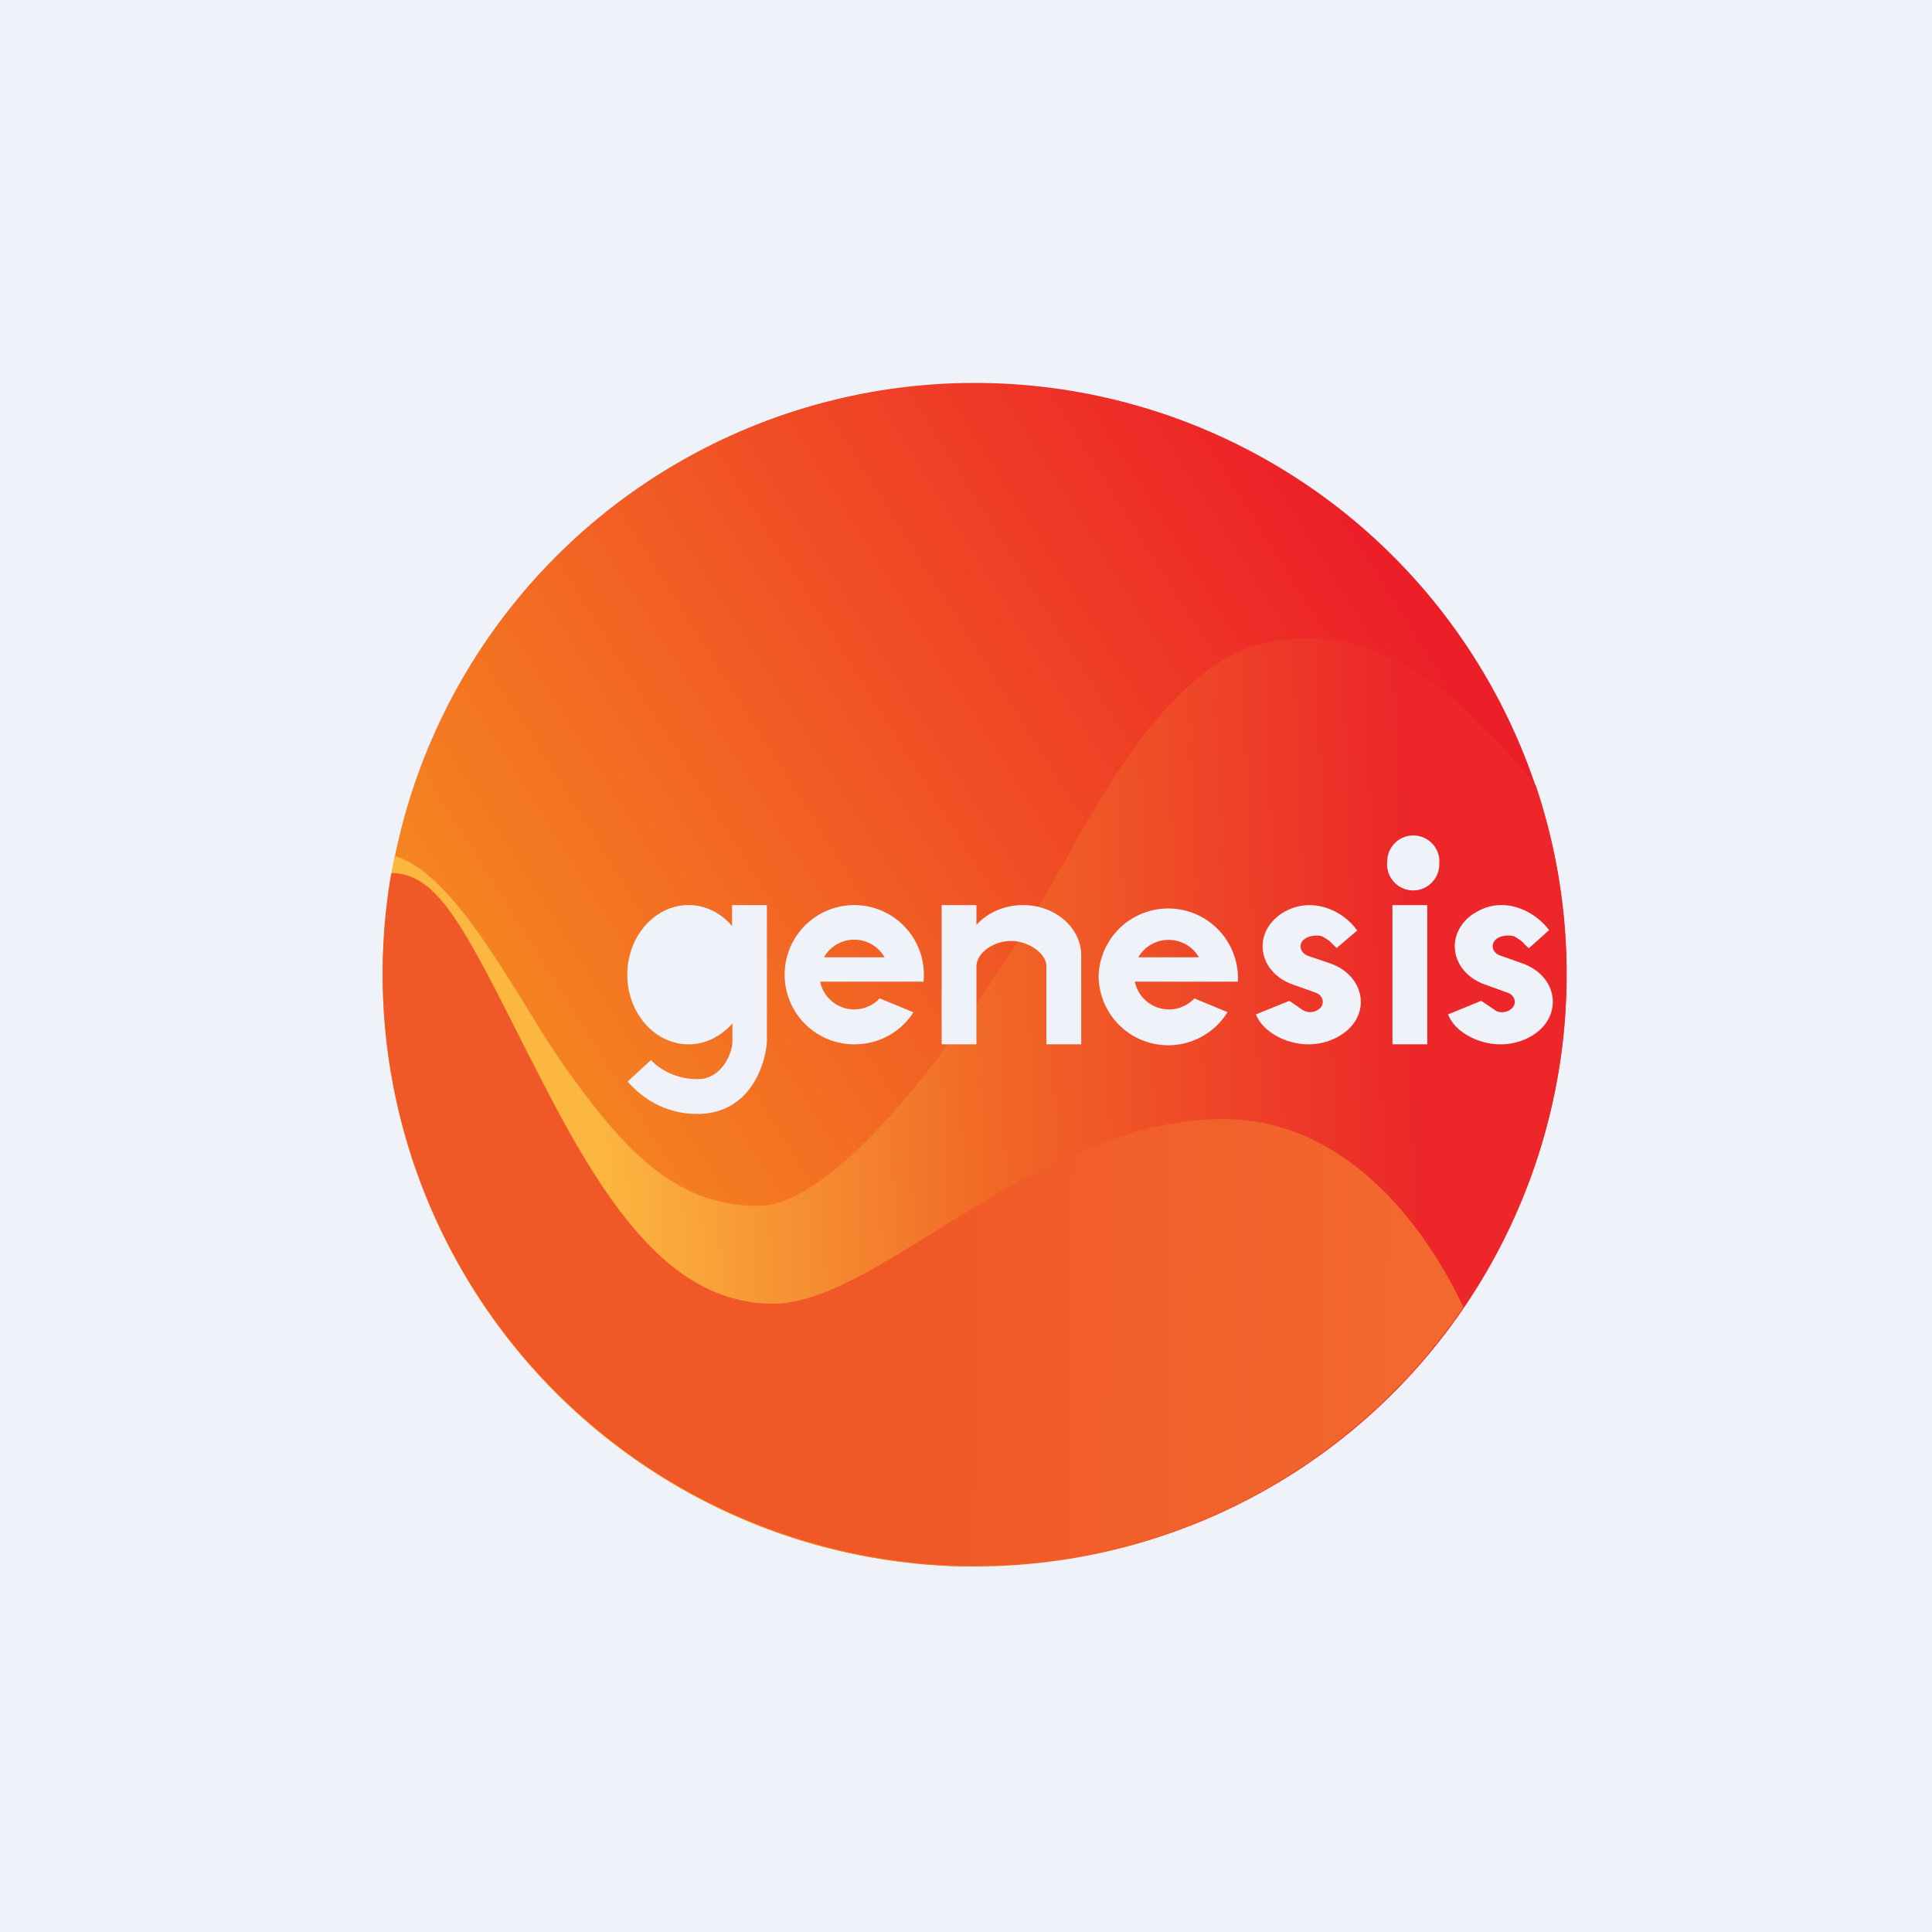 <?xml version="1.0" encoding="UTF-8"?>
<!-- generated by Finnhub -->
<svg viewBox="0 0 55.5 55.5" xmlns="http://www.w3.org/2000/svg">
<path d="M 0,0 H 55.5 V 55.5 H 0 Z" fill="rgb(239, 242, 248)"/>
<circle cx="28" cy="28" r="17" fill="url(#c)"/>
<path d="M 27.99,44.985 A 17,17 0 0,0 44.12,22.57 C 41.2,18.95 39.11,18.34 37.57,18.34 C 35.73,18.34 33.77,18.94 30.81,24.34 C 27.84,29.76 24.05,34.64 21.78,34.64 C 19.52,34.64 18.07,33.21 16.4,30.89 C 15.97,30.31 15.54,29.61 15.1,28.89 C 13.92,26.99 12.67,24.99 11.34,24.59 A 17,17 0 0,0 28,45 Z" fill="url(#b)"/>
<path d="M 42.03,37.565 A 17,17 0 0,1 11.24,25.08 C 12.56,25.1 13.28,26.51 15.16,30.26 L 15.32,30.56 C 17.33,34.56 19.22,37.45 22.22,37.45 C 23.52,37.45 25.08,36.48 26.87,35.37 C 29.27,33.88 32.07,32.15 35.15,32.15 C 38.65,32.15 40.94,35.2 42.05,37.58 Z" fill="url(#a)"/>
<path d="M 41.34,24.735 A 0.75,0.75 0 1,1 39.85,24.75 A 0.75,0.75 0 0,1 41.35,24.75 Z M 40,26 H 41 V 30 H 40 V 26 Z M 38.98,26.72 C 38.56,26.13 37.63,25.72 36.82,26.24 C 35.96,26.81 36.14,27.94 37.16,28.29 L 37.78,28.51 C 38.04,28.6 38.08,28.89 37.84,29.02 A 0.41,0.41 0 0,1 37.4,29 L 37.04,28.75 L 36.08,29.14 C 36.31,29.77 37.48,30.33 38.46,29.77 C 39.41,29.23 39.26,28.04 38.2,27.67 L 37.58,27.46 C 37.33,27.37 37.28,27.09 37.5,26.96 C 37.62,26.87 37.9,26.85 38,26.91 C 38.18,27.01 38.2,27.04 38.29,27.13 L 38.39,27.23 H 38.4 L 38.99,26.73 Z M 22.03,26 V 29.91 C 21.99,30.61 21.53,32 20.03,32 C 19.37,32 18.64,31.76 18.03,31.07 L 18.7,30.45 C 18.88,30.65 19.34,31 20.04,31 C 20.74,31 21.04,30.25 21.04,29.91 V 29.4 C 20.71,29.77 20.27,30 19.78,30 C 18.81,30 18.02,29.1 18.02,28 S 18.81,26 19.78,26 C 20.27,26 20.71,26.23 21.03,26.6 V 26 H 22.03 Z M 21.03,28 Z M 24.54,30 A 2,2 0 0,0 26.24,29.08 L 25.27,28.68 A 1,1 0 0,1 23.56,28.2 H 26.53 A 2,2 0 1,0 24.54,30 Z M 25.41,27.5 A 1,1 0 0,0 23.67,27.5 H 25.41 Z M 35.26,29.08 A 2,2 0 0,1 31.56,28 A 2,2 0 1,1 35.56,28.2 H 32.6 A 1,1 0 0,0 34.31,28.68 L 35.27,29.08 Z M 33.57,27 C 33.94,27 34.27,27.2 34.44,27.5 H 32.7 A 1,1 0 0,1 33.57,27 Z M 27.05,26 H 28.05 V 26.57 C 28.36,26.22 28.85,26 29.39,26 C 30.31,26 31.06,26.65 31.06,27.45 V 30 H 30.06 V 27.77 C 30.06,27.36 29.51,27.03 29.04,27.03 C 28.56,27.03 28.05,27.36 28.05,27.77 V 30 H 27.05 V 26 Z M 42.35,26.24 C 43.15,25.71 44.07,26.14 44.5,26.72 L 43.92,27.24 A 5.96,5.96 0 0,1 43.8,27.13 C 43.72,27.04 43.7,27.02 43.52,26.91 C 43.41,26.85 43.14,26.87 43.02,26.95 C 42.8,27.09 42.85,27.37 43.1,27.45 L 43.72,27.67 C 44.78,28.04 44.92,29.23 43.98,29.77 C 43,30.33 41.82,29.77 41.6,29.14 L 42.55,28.75 L 42.92,29 C 43.04,29.1 43.22,29.1 43.36,29.02 C 43.59,28.89 43.56,28.6 43.29,28.51 L 42.68,28.29 C 41.66,27.94 41.48,26.81 42.34,26.24 Z" fill="rgb(239, 242, 248)" fill-rule="evenodd"/>
<defs>
<linearGradient id="c" x1="39.61" x2="11.97" y1="15.68" y2="33.03" gradientUnits="userSpaceOnUse">
<stop stop-color="rgb(236, 30, 40)" offset="0"/>
<stop stop-color="rgb(246, 147, 32)" offset="1"/>
</linearGradient>
<linearGradient id="b" x1="47.84" x2="17.08" y1="31.09" y2="32.34" gradientUnits="userSpaceOnUse">
<stop stop-color="rgb(236, 38, 41)" offset=".23"/>
<stop stop-color="rgb(241, 106, 38)" offset=".64"/>
<stop stop-color="rgb(252, 183, 64)" offset="1"/>
</linearGradient>
<linearGradient id="a" x1="14.25" x2="42.04" y1="36.35" y2="36.59" gradientUnits="userSpaceOnUse">
<stop stop-color="rgb(240, 89, 39)" offset=".45"/>
<stop stop-color="rgb(242, 106, 47)" offset="1"/>
</linearGradient>
</defs>
</svg>
